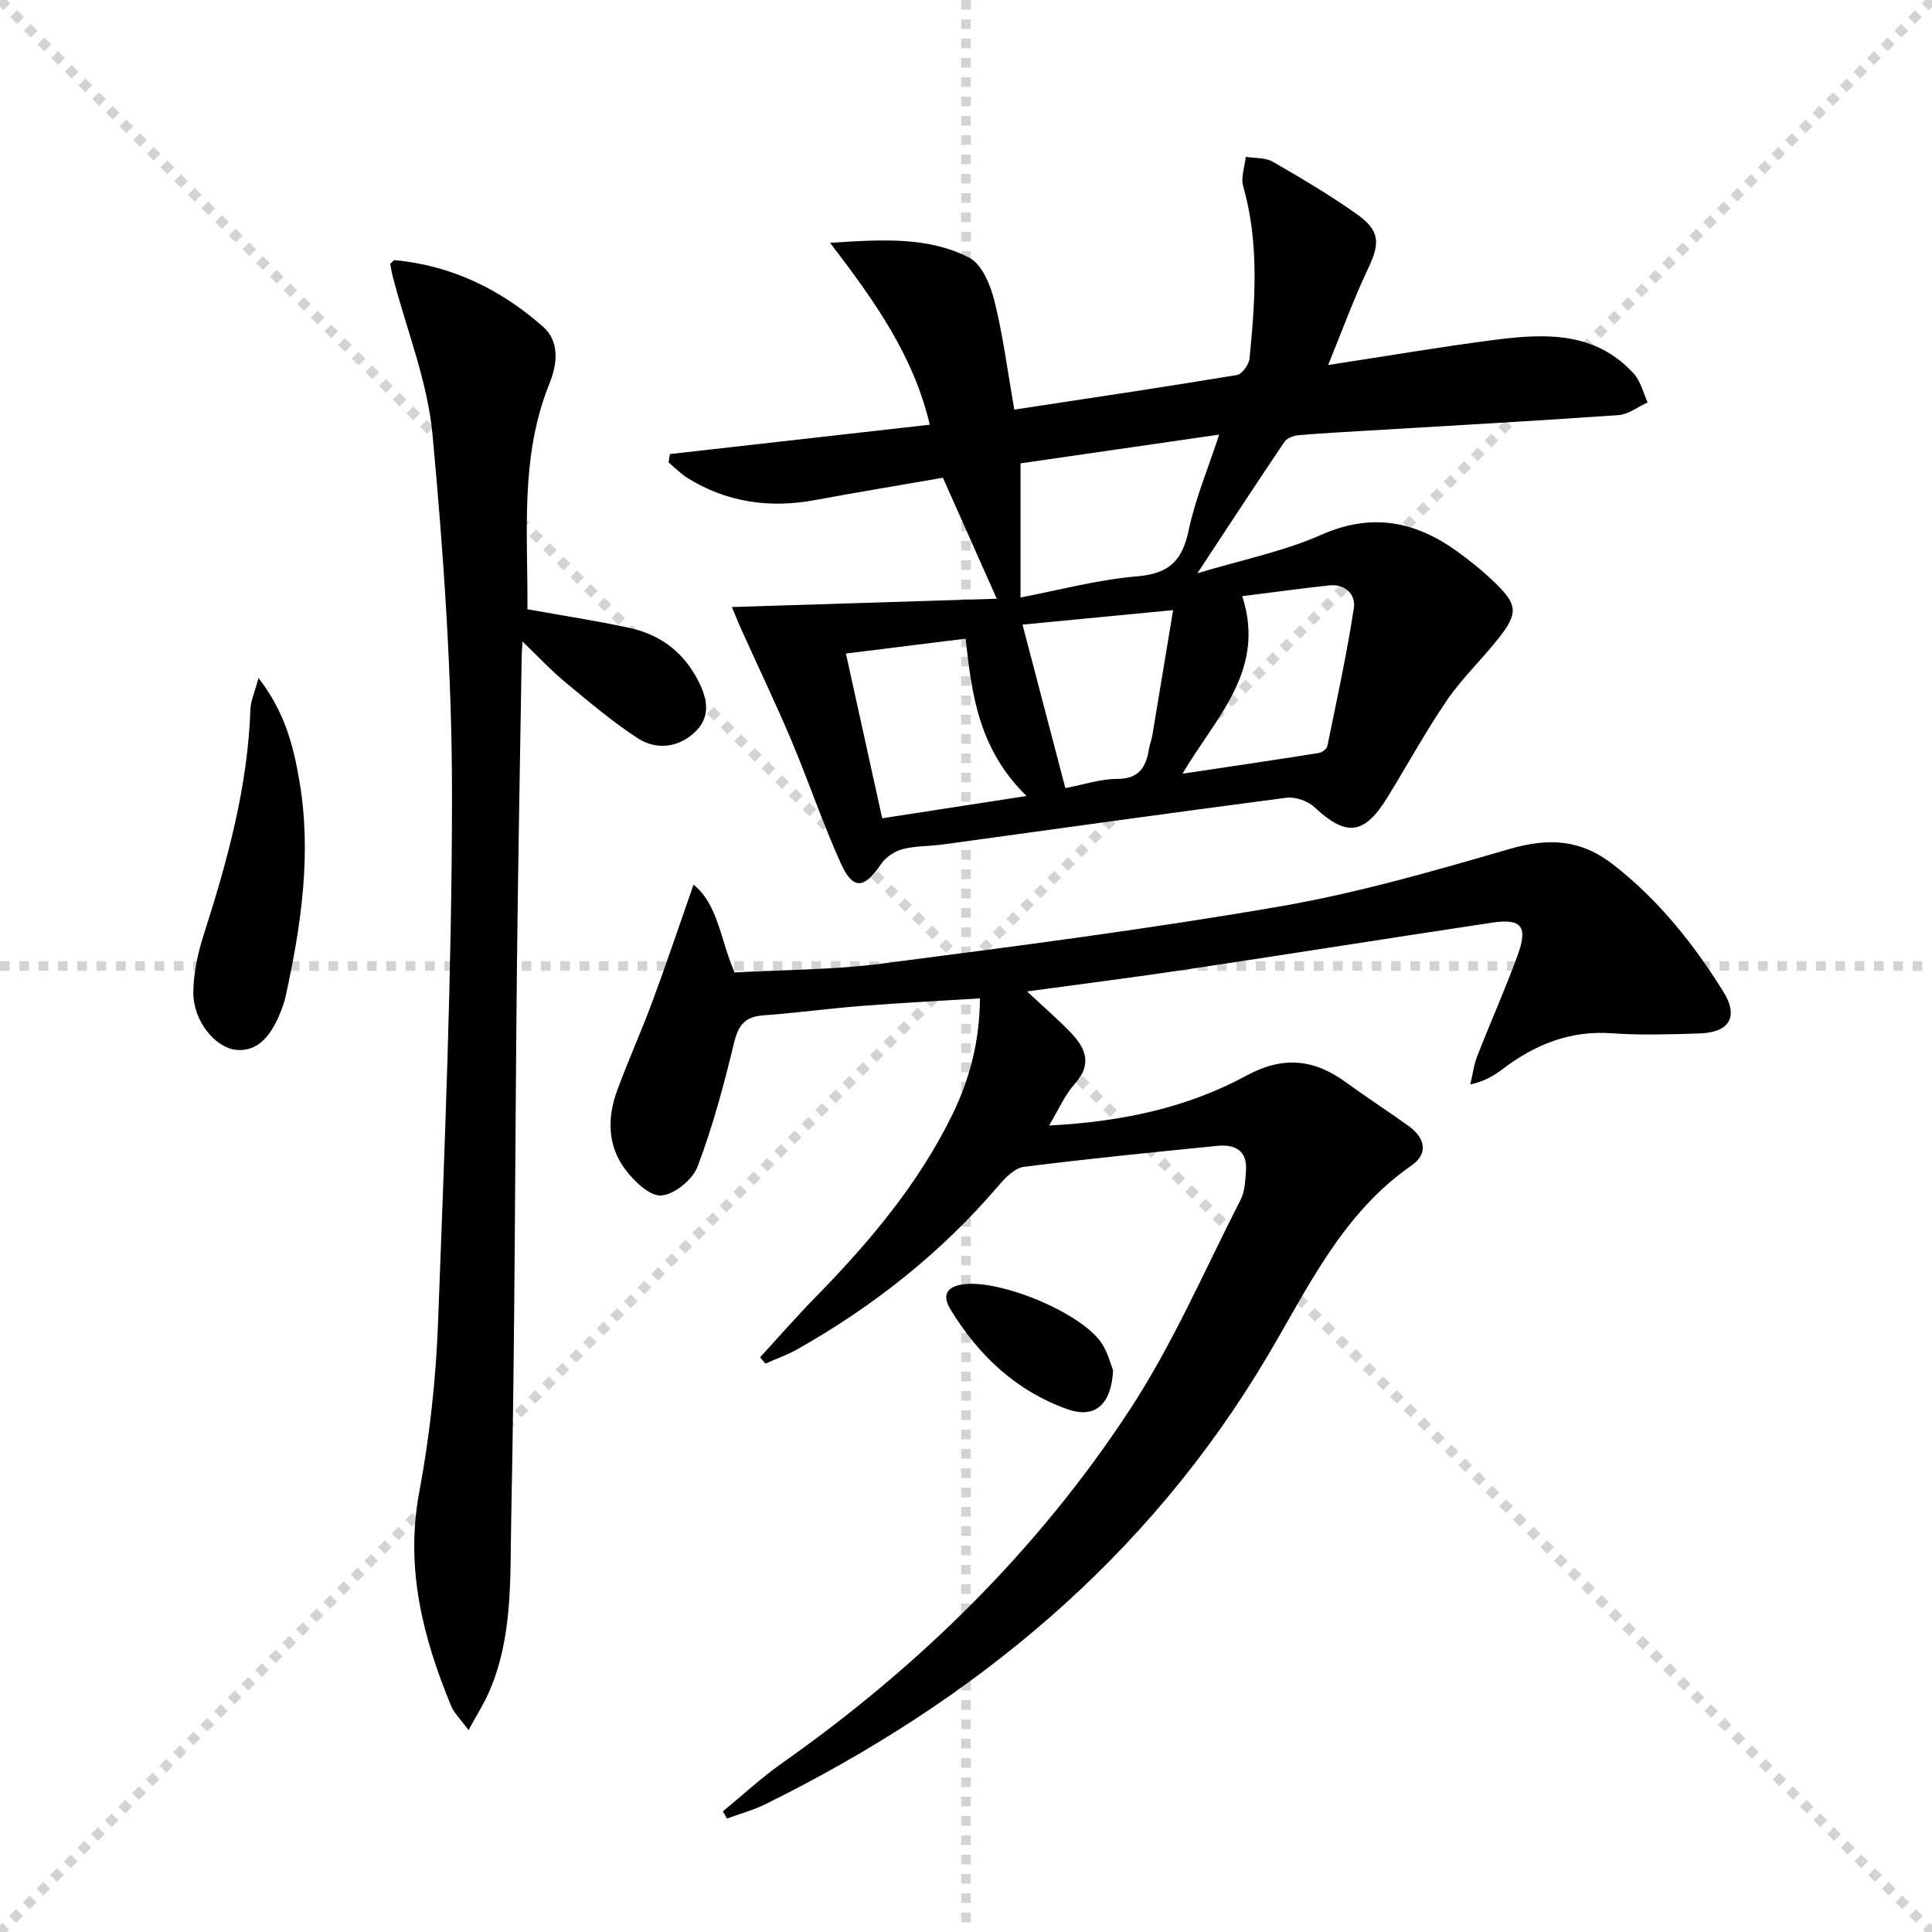 <svg enable-background="new 0 0 400 400" viewBox="0 0 400 400" xmlns="http://www.w3.org/2000/svg"><g stroke="lightgray" stroke-dasharray="1,1" stroke-width="1" transform="scale(2, 2)"><line x1="0" y1="0" x2="200" y2="200"></line><line x1="200" y1="0" x2="0" y2="200"></line><line x1="100" y1="0" x2="100" y2="200"></line><line x1="0" y1="100" x2="200" y2="100"></line></g><path d="m151.53 125.68c18.81-.59 36.81-1.16 54.84-1.72-3.77-8.47-7.32-16.45-11.15-25.05-8.58 1.49-17.53 2.97-26.46 4.62-9.38 1.74-18.2.51-26.37-4.53-1.44-.89-2.65-2.16-3.97-3.26.09-.58.18-1.15.27-1.73 17.76-2.01 35.53-4.02 53.81-6.08-3.38-14.34-11.39-25.56-20.64-37.66 11.07-.71 20.41-1.26 28.84 3.1 2.62 1.36 4.37 5.66 5.19 8.95 1.79 7.19 2.73 14.6 4.11 22.49 15.68-2.39 30.9-4.65 46.08-7.16 1.07-.18 2.5-2.16 2.62-3.42 1.17-11.93 2.05-23.86-1.31-35.67-.52-1.83.32-4.05.54-6.09 1.87.31 4.01.12 5.55 1 5.9 3.39 11.78 6.87 17.33 10.79 4.98 3.52 4.96 6.05 2.37 11.51-2.95 6.21-5.3 12.71-8.2 19.8 12.37-1.89 23.44-3.79 34.56-5.22 10.4-1.34 20.81-1.72 28.74 7.04 1.41 1.56 1.92 3.93 2.85 5.92-2.03.92-4 2.5-6.08 2.64-17.4 1.22-34.83 2.18-52.25 3.23-4.64.28-9.29.51-13.93.92-1.03.09-2.4.59-2.93 1.36-5.83 8.63-11.53 17.36-18.04 27.23 9.29-2.8 17.84-4.51 25.62-7.95 10.4-4.61 19.37-2.88 28.08 3.36 2.83 2.03 5.56 4.25 8.06 6.69 4.48 4.37 4.64 6.18.81 11.1-3.47 4.46-7.67 8.39-10.85 13.03-4.5 6.56-8.3 13.6-12.5 20.37-4.74 7.64-8.46 7.92-15.01 1.8-1.38-1.29-3.96-2.16-5.82-1.92-23.7 3.09-47.36 6.42-71.04 9.66-2.8.38-5.7.28-8.4.98-1.66.44-3.5 1.68-4.45 3.1-3.43 5.13-5.8 5.41-8.31-.15-3.76-8.31-6.67-16.99-10.22-25.4-3.21-7.62-6.8-15.09-10.2-22.63-.74-1.62-1.39-3.26-2.14-5.05zm59.76-1.98c7.91-1.5 15.99-3.7 24.19-4.38 6.59-.55 9.3-3.26 10.61-9.48 1.37-6.53 4.01-12.79 6.33-19.86-14.24 2.06-27.6 3.99-41.13 5.95zm-36.15 11.61c2.53 11.49 4.96 22.54 7.51 34.11 9.77-1.51 19.08-2.95 29.89-4.62-9.94-9.69-11.35-21.1-12.62-32.57-8.66 1.08-16.65 2.07-24.78 3.08zm69.68 24.88c10.07-1.51 19.16-2.85 28.23-4.29.66-.11 1.64-.83 1.76-1.42 1.95-9.51 4.02-19 5.49-28.59.43-2.78-1.76-5.05-5.11-4.69-5.68.61-11.34 1.4-18 2.23 4.99 15.38-5.42 24.97-12.37 36.76zm-24.25 2.98c3.89-.74 7.29-1.91 10.69-1.9 4.56.01 6.01-2.42 6.62-6.2.16-.97.55-1.9.71-2.88 1.4-8.38 2.78-16.76 4.29-25.87-11.28 1.09-21.07 2.03-31.18 3 3 11.47 5.87 22.41 8.87 33.85z" fill="#000001"/><path d="m149.66 375.03c4.04-3.32 7.9-6.92 12.16-9.92 28.47-20.06 53.02-44.14 72.08-73.23 8.96-13.67 15.51-28.94 22.99-43.56.86-1.68.91-3.85 1.07-5.81.35-4.3-2.24-5.64-5.96-5.27-13.36 1.34-26.72 2.65-40.03 4.35-1.91.24-3.87 2.29-5.29 3.95-11.82 13.82-25.83 24.91-41.62 33.82-2.09 1.18-4.39 1.98-6.59 2.96-.37-.44-.74-.88-1.1-1.31 3.81-4.15 7.52-8.41 11.46-12.43 11.11-11.36 21.3-23.4 28.33-37.78 3.59-7.35 5.66-15.15 5.73-24.1-8.43.53-16.49.94-24.54 1.57-6.79.53-13.55 1.46-20.34 1.95-3.77.27-5.15 2.03-6.03 5.68-2.09 8.67-4.41 17.34-7.57 25.66-1.02 2.69-4.82 5.78-7.52 5.95-2.42.16-5.67-3.01-7.51-5.49-3.61-4.87-3.66-10.62-1.62-16.2 2.28-6.23 5.03-12.29 7.33-18.51 2.91-7.86 5.58-15.81 8.5-24.15 5.07 4.08 5.53 11.32 8.49 18.18 9.97-.56 20.31-.52 30.46-1.83 27.49-3.56 55.01-7.11 82.32-11.82 16.11-2.78 31.95-7.35 47.68-11.92 8.04-2.34 14.73-2.02 21.47 3.24 9.36 7.3 16.58 16.34 22.77 26.27 3.27 5.26 1.3 8.51-5.04 8.69-5.99.18-12.02.39-17.99-.04-8.68-.62-15.96 2.32-22.67 7.43-1.79 1.36-3.74 2.52-6.67 3.17.46-1.95.71-3.99 1.43-5.84 2.71-6.96 5.76-13.79 8.33-20.8 2.23-6.08.88-7.79-5.28-6.86-20.84 3.13-41.64 6.45-62.48 9.58-10.83 1.63-21.69 3.01-33.76 4.66 3.41 3.19 6.26 5.66 8.88 8.35 3.17 3.26 4.75 6.63.97 10.81-2.05 2.27-3.29 5.26-5.3 8.6 14.93-.79 28.5-3.62 40.91-10.36 7.41-4.03 13.85-3.45 20.42 1.32 4.3 3.13 8.78 6.02 13.1 9.13 3.52 2.54 4.08 5.78.6 8.19-14.33 9.92-21.39 25.26-29.83 39.49-24.86 41.92-60.71 71.38-103.87 92.71-2.54 1.26-5.34 2.01-8.01 3-.29-.5-.57-.99-.86-1.48z" fill="#000001"/><path d="m108.18 132.82c-.08 1.45-.16 2.24-.17 3.03-.34 21.63-.76 43.27-.99 64.9-.4 37.96-.4 75.93-1.18 113.88-.25 12.01.41 24.37-4.66 35.84-1.03 2.34-2.43 4.52-4.18 7.73-1.67-2.28-3-3.53-3.63-5.07-5.82-14.15-9.5-28.47-6.58-44.13 2.16-11.55 3.46-23.37 3.9-35.12 1.37-36.4 2.88-72.82 2.89-109.24.01-24.89-1.73-49.85-4.03-74.65-1.03-11.04-5.38-21.76-8.21-32.63-.24-.93-.39-1.89-.55-2.72.43-.38.69-.8.92-.78 11.8 1.1 21.99 6.07 30.72 13.78 3.42 3.02 3 7.64 1.36 11.69-6.18 15.18-4.48 31.04-4.59 46.81 7.26 1.31 14.26 2.37 21.16 3.87 5.94 1.29 10.63 4.58 13.69 10 2.18 3.87 3.48 7.99-.05 11.45-3.37 3.3-8.02 3.95-11.99 1.37-5.26-3.43-10.09-7.54-14.94-11.56-2.96-2.44-5.57-5.26-8.89-8.45z" fill="#000001"/><path d="m53.52 140.36c5.52 7.16 7.21 14.11 8.42 21.06 2.65 15.16.43 30.1-2.82 44.94-.14.64-.33 1.28-.55 1.9-2.32 6.59-5.44 9.52-9.68 9.1-4.3-.43-8.89-5.94-8.86-11.85.02-4.05.94-8.23 2.19-12.12 4.87-15.2 9.08-30.5 9.63-46.59.06-1.68.84-3.32 1.67-6.44z" fill="#000001"/><path d="m230.45 283.74c-.4 7.33-3.95 10.01-9.53 8-10.58-3.81-18.35-11.12-24.13-20.64-1.52-2.51-1.21-4.44 2.07-5.1 7.46-1.51 25.2 5.75 29.32 12.24 1.28 2.03 1.86 4.48 2.27 5.5z" fill="#000001"/></svg>